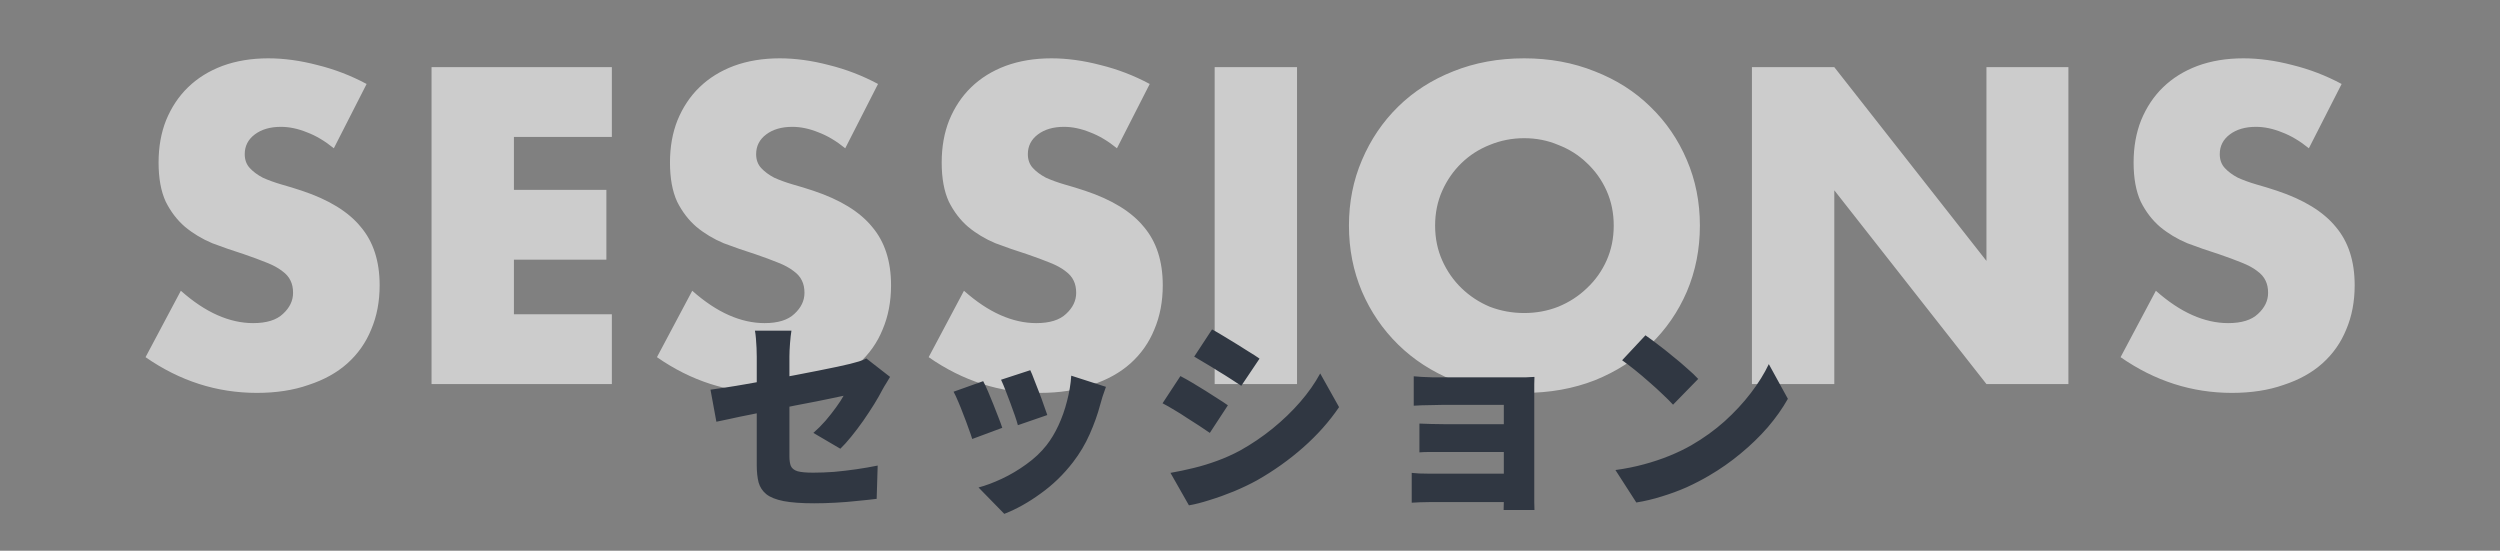 <svg width="345" height="76" viewBox="0 0 345 76" fill="none" xmlns="http://www.w3.org/2000/svg">
<rect x="0" y="0" width="345" height="76" fill="#808080" stroke="none"/>
<path d="M46.069 20.462C44.831 19.457 43.594 18.722 42.357 18.258C41.119 17.755 39.921 17.504 38.761 17.504C37.291 17.504 36.093 17.852 35.165 18.548C34.237 19.244 33.773 20.153 33.773 21.274C33.773 22.047 34.005 22.685 34.469 23.188C34.933 23.691 35.532 24.135 36.267 24.522C37.04 24.87 37.891 25.179 38.819 25.45C39.785 25.721 40.733 26.011 41.661 26.32C45.373 27.557 48.079 29.22 49.781 31.308C51.521 33.357 52.391 36.045 52.391 39.37C52.391 41.613 52.004 43.643 51.231 45.46C50.496 47.277 49.394 48.843 47.925 50.158C46.494 51.434 44.715 52.42 42.589 53.116C40.501 53.851 38.123 54.218 35.455 54.218C29.925 54.218 24.802 52.575 20.085 49.288L24.957 40.124C26.658 41.632 28.34 42.753 30.003 43.488C31.665 44.223 33.309 44.59 34.933 44.59C36.789 44.59 38.161 44.165 39.051 43.314C39.979 42.463 40.443 41.497 40.443 40.414C40.443 39.757 40.327 39.196 40.095 38.732C39.863 38.229 39.476 37.785 38.935 37.398C38.393 36.973 37.678 36.586 36.789 36.238C35.938 35.89 34.894 35.503 33.657 35.078C32.187 34.614 30.737 34.111 29.307 33.57C27.915 32.99 26.658 32.236 25.537 31.308C24.454 30.38 23.565 29.22 22.869 27.828C22.211 26.397 21.883 24.599 21.883 22.434C21.883 20.269 22.231 18.316 22.927 16.576C23.661 14.797 24.667 13.289 25.943 12.052C27.257 10.776 28.843 9.79 30.699 9.094C32.593 8.398 34.701 8.05 37.021 8.05C39.186 8.05 41.448 8.359 43.807 8.978C46.165 9.558 48.427 10.428 50.593 11.588L46.069 20.462ZM84.435 18.896H70.921V26.204H83.681V35.832H70.921V43.372H84.435V53H59.553V9.268H84.435V18.896ZM116.643 20.462C115.405 19.457 114.168 18.722 112.931 18.258C111.693 17.755 110.495 17.504 109.335 17.504C107.865 17.504 106.667 17.852 105.739 18.548C104.811 19.244 104.347 20.153 104.347 21.274C104.347 22.047 104.579 22.685 105.043 23.188C105.507 23.691 106.106 24.135 106.841 24.522C107.614 24.87 108.465 25.179 109.393 25.45C110.359 25.721 111.307 26.011 112.235 26.32C115.947 27.557 118.653 29.22 120.355 31.308C122.095 33.357 122.965 36.045 122.965 39.37C122.965 41.613 122.578 43.643 121.805 45.46C121.07 47.277 119.968 48.843 118.499 50.158C117.068 51.434 115.289 52.42 113.163 53.116C111.075 53.851 108.697 54.218 106.029 54.218C100.499 54.218 95.376 52.575 90.659 49.288L95.531 40.124C97.232 41.632 98.914 42.753 100.577 43.488C102.239 44.223 103.883 44.59 105.507 44.59C107.363 44.59 108.735 44.165 109.625 43.314C110.553 42.463 111.017 41.497 111.017 40.414C111.017 39.757 110.901 39.196 110.669 38.732C110.437 38.229 110.05 37.785 109.509 37.398C108.967 36.973 108.252 36.586 107.363 36.238C106.512 35.89 105.468 35.503 104.231 35.078C102.761 34.614 101.311 34.111 99.881 33.57C98.489 32.99 97.232 32.236 96.111 31.308C95.028 30.38 94.139 29.22 93.443 27.828C92.785 26.397 92.457 24.599 92.457 22.434C92.457 20.269 92.805 18.316 93.501 16.576C94.236 14.797 95.241 13.289 96.517 12.052C97.832 10.776 99.417 9.79 101.273 9.094C103.167 8.398 105.275 8.05 107.595 8.05C109.76 8.05 112.022 8.359 114.381 8.978C116.739 9.558 119.001 10.428 121.167 11.588L116.643 20.462ZM154.139 20.462C152.902 19.457 151.664 18.722 150.427 18.258C149.19 17.755 147.991 17.504 146.831 17.504C145.362 17.504 144.163 17.852 143.235 18.548C142.307 19.244 141.843 20.153 141.843 21.274C141.843 22.047 142.075 22.685 142.539 23.188C143.003 23.691 143.602 24.135 144.337 24.522C145.11 24.87 145.961 25.179 146.889 25.45C147.856 25.721 148.803 26.011 149.731 26.32C153.443 27.557 156.15 29.22 157.851 31.308C159.591 33.357 160.461 36.045 160.461 39.37C160.461 41.613 160.074 43.643 159.301 45.46C158.566 47.277 157.464 48.843 155.995 50.158C154.564 51.434 152.786 52.42 150.659 53.116C148.571 53.851 146.193 54.218 143.525 54.218C137.996 54.218 132.872 52.575 128.155 49.288L133.027 40.124C134.728 41.632 136.41 42.753 138.073 43.488C139.736 44.223 141.379 44.59 143.003 44.59C144.859 44.59 146.232 44.165 147.121 43.314C148.049 42.463 148.513 41.497 148.513 40.414C148.513 39.757 148.397 39.196 148.165 38.732C147.933 38.229 147.546 37.785 147.005 37.398C146.464 36.973 145.748 36.586 144.859 36.238C144.008 35.89 142.964 35.503 141.727 35.078C140.258 34.614 138.808 34.111 137.377 33.57C135.985 32.99 134.728 32.236 133.607 31.308C132.524 30.38 131.635 29.22 130.939 27.828C130.282 26.397 129.953 24.599 129.953 22.434C129.953 20.269 130.301 18.316 130.997 16.576C131.732 14.797 132.737 13.289 134.013 12.052C135.328 10.776 136.913 9.79 138.769 9.094C140.664 8.398 142.771 8.05 145.091 8.05C147.256 8.05 149.518 8.359 151.877 8.978C154.236 9.558 156.498 10.428 158.663 11.588L154.139 20.462ZM178.991 9.268V53H167.623V9.268H178.991ZM198.045 31.134C198.045 32.874 198.374 34.479 199.031 35.948C199.688 37.417 200.578 38.693 201.699 39.776C202.82 40.859 204.116 41.709 205.585 42.328C207.093 42.908 208.678 43.198 210.341 43.198C212.004 43.198 213.57 42.908 215.039 42.328C216.547 41.709 217.862 40.859 218.983 39.776C220.143 38.693 221.052 37.417 221.709 35.948C222.366 34.479 222.695 32.874 222.695 31.134C222.695 29.394 222.366 27.789 221.709 26.32C221.052 24.851 220.143 23.575 218.983 22.492C217.862 21.409 216.547 20.578 215.039 19.998C213.57 19.379 212.004 19.07 210.341 19.07C208.678 19.07 207.093 19.379 205.585 19.998C204.116 20.578 202.82 21.409 201.699 22.492C200.578 23.575 199.688 24.851 199.031 26.32C198.374 27.789 198.045 29.394 198.045 31.134ZM186.155 31.134C186.155 27.886 186.754 24.87 187.953 22.086C189.152 19.263 190.814 16.808 192.941 14.72C195.068 12.632 197.6 11.008 200.539 9.848C203.516 8.649 206.784 8.05 210.341 8.05C213.86 8.05 217.108 8.649 220.085 9.848C223.062 11.008 225.614 12.632 227.741 14.72C229.906 16.808 231.588 19.263 232.787 22.086C233.986 24.87 234.585 27.886 234.585 31.134C234.585 34.382 233.986 37.417 232.787 40.24C231.588 43.024 229.906 45.46 227.741 47.548C225.614 49.636 223.062 51.279 220.085 52.478C217.108 53.638 213.86 54.218 210.341 54.218C206.784 54.218 203.516 53.638 200.539 52.478C197.6 51.279 195.068 49.636 192.941 47.548C190.814 45.46 189.152 43.024 187.953 40.24C186.754 37.417 186.155 34.382 186.155 31.134ZM241.766 53V9.268H253.134L274.13 36.006V9.268H285.44V53H274.13L253.134 26.262V53H241.766ZM318.623 20.462C317.386 19.457 316.149 18.722 314.911 18.258C313.674 17.755 312.475 17.504 311.315 17.504C309.846 17.504 308.647 17.852 307.719 18.548C306.791 19.244 306.327 20.153 306.327 21.274C306.327 22.047 306.559 22.685 307.023 23.188C307.487 23.691 308.087 24.135 308.821 24.522C309.595 24.87 310.445 25.179 311.373 25.45C312.34 25.721 313.287 26.011 314.215 26.32C317.927 27.557 320.634 29.22 322.335 31.308C324.075 33.357 324.945 36.045 324.945 39.37C324.945 41.613 324.559 43.643 323.785 45.46C323.051 47.277 321.949 48.843 320.479 50.158C319.049 51.434 317.27 52.42 315.143 53.116C313.055 53.851 310.677 54.218 308.009 54.218C302.48 54.218 297.357 52.575 292.639 49.288L297.511 40.124C299.213 41.632 300.895 42.753 302.557 43.488C304.22 44.223 305.863 44.59 307.487 44.59C309.343 44.59 310.716 44.165 311.605 43.314C312.533 42.463 312.997 41.497 312.997 40.414C312.997 39.757 312.881 39.196 312.649 38.732C312.417 38.229 312.031 37.785 311.489 37.398C310.948 36.973 310.233 36.586 309.343 36.238C308.493 35.89 307.449 35.503 306.211 35.078C304.742 34.614 303.292 34.111 301.861 33.57C300.469 32.99 299.213 32.236 298.091 31.308C297.009 30.38 296.119 29.22 295.423 27.828C294.766 26.397 294.437 24.599 294.437 22.434C294.437 20.269 294.785 18.316 295.481 16.576C296.216 14.797 297.221 13.289 298.497 12.052C299.812 10.776 301.397 9.79 303.253 9.094C305.148 8.398 307.255 8.05 309.575 8.05C311.741 8.05 314.003 8.359 316.361 8.978C318.72 9.558 320.982 10.428 323.147 11.588L318.623 20.462Z" fill="white" fill-opacity="0.6"/>
<path d="M104.432 64.192C104.432 63.837 104.432 63.305 104.432 62.596C104.432 61.887 104.432 61.075 104.432 60.16C104.432 59.245 104.432 58.284 104.432 57.276C104.432 56.249 104.432 55.241 104.432 54.252C104.432 53.244 104.432 52.301 104.432 51.424C104.432 50.547 104.432 49.809 104.432 49.212C104.432 48.876 104.423 48.484 104.404 48.036C104.385 47.588 104.357 47.149 104.32 46.72C104.283 46.272 104.236 45.908 104.18 45.628H109.22C109.145 46.057 109.08 46.636 109.024 47.364C108.968 48.073 108.94 48.689 108.94 49.212C108.94 49.809 108.94 50.491 108.94 51.256C108.94 52.003 108.94 52.805 108.94 53.664C108.94 54.504 108.94 55.363 108.94 56.24C108.94 57.099 108.94 57.939 108.94 58.76C108.94 59.581 108.94 60.356 108.94 61.084C108.94 61.793 108.94 62.428 108.94 62.988C108.94 63.529 109.005 63.968 109.136 64.304C109.285 64.64 109.593 64.883 110.06 65.032C110.527 65.163 111.245 65.228 112.216 65.228C113.149 65.228 114.12 65.191 115.128 65.116C116.155 65.023 117.181 64.901 118.208 64.752C119.235 64.603 120.205 64.435 121.12 64.248L120.98 68.84C120.252 68.933 119.384 69.027 118.376 69.12C117.387 69.232 116.36 69.316 115.296 69.372C114.251 69.428 113.271 69.456 112.356 69.456C110.601 69.456 109.192 69.353 108.128 69.148C107.083 68.943 106.289 68.625 105.748 68.196C105.225 67.767 104.871 67.225 104.684 66.572C104.516 65.9 104.432 65.107 104.432 64.192ZM122.828 52.012C122.697 52.236 122.529 52.516 122.324 52.852C122.119 53.169 121.941 53.468 121.792 53.748C121.493 54.327 121.111 54.999 120.644 55.764C120.177 56.511 119.673 57.276 119.132 58.06C118.591 58.825 118.04 59.553 117.48 60.244C116.939 60.916 116.435 61.476 115.968 61.924L112.244 59.74C112.823 59.236 113.383 58.676 113.924 58.06C114.465 57.425 114.951 56.809 115.38 56.212C115.828 55.596 116.173 55.064 116.416 54.616C116.099 54.672 115.613 54.775 114.96 54.924C114.307 55.055 113.532 55.213 112.636 55.4C111.74 55.568 110.769 55.755 109.724 55.96C108.697 56.165 107.652 56.38 106.588 56.604C105.543 56.809 104.525 57.015 103.536 57.22C102.565 57.407 101.669 57.593 100.848 57.78C100.045 57.948 99.383 58.088 98.86 58.2L98.048 53.776C98.608 53.701 99.317 53.599 100.176 53.468C101.053 53.337 102.015 53.179 103.06 52.992C104.124 52.805 105.225 52.609 106.364 52.404C107.521 52.18 108.66 51.965 109.78 51.76C110.9 51.536 111.955 51.331 112.944 51.144C113.933 50.939 114.801 50.761 115.548 50.612C116.313 50.444 116.892 50.313 117.284 50.22C117.732 50.108 118.143 49.996 118.516 49.884C118.908 49.772 119.253 49.632 119.552 49.464L122.828 52.012ZM142.176 51.088C142.325 51.387 142.503 51.816 142.708 52.376C142.932 52.936 143.165 53.533 143.408 54.168C143.651 54.784 143.865 55.372 144.052 55.932C144.257 56.492 144.416 56.94 144.528 57.276L140.468 58.676C140.375 58.321 140.235 57.873 140.048 57.332C139.861 56.791 139.656 56.221 139.432 55.624C139.208 55.008 138.984 54.42 138.76 53.86C138.536 53.281 138.331 52.796 138.144 52.404L142.176 51.088ZM152.62 53.384C152.433 53.925 152.275 54.383 152.144 54.756C152.032 55.129 151.929 55.484 151.836 55.82C151.481 57.164 150.996 58.527 150.38 59.908C149.783 61.271 149.017 62.559 148.084 63.772C146.777 65.471 145.284 66.917 143.604 68.112C141.943 69.325 140.272 70.259 138.592 70.912L135.036 67.272C136.025 67.011 137.099 66.609 138.256 66.068C139.413 65.527 140.533 64.864 141.616 64.08C142.717 63.296 143.651 62.419 144.416 61.448C145.032 60.664 145.583 59.749 146.068 58.704C146.553 57.659 146.945 56.548 147.244 55.372C147.561 54.177 147.757 53.001 147.832 51.844L152.62 53.384ZM135.68 52.6C135.885 52.992 136.109 53.468 136.352 54.028C136.595 54.588 136.837 55.176 137.08 55.792C137.323 56.408 137.556 57.005 137.78 57.584C138.004 58.144 138.181 58.629 138.312 59.04L134.168 60.58C134.056 60.207 133.888 59.721 133.664 59.124C133.459 58.527 133.225 57.901 132.964 57.248C132.721 56.595 132.479 55.988 132.236 55.428C131.993 54.849 131.779 54.392 131.592 54.056L135.68 52.6ZM167.264 45.46C167.749 45.721 168.281 46.029 168.86 46.384C169.457 46.739 170.055 47.103 170.652 47.476C171.268 47.849 171.847 48.213 172.388 48.568C172.948 48.904 173.424 49.212 173.816 49.492L171.296 53.244C170.885 52.964 170.4 52.647 169.84 52.292C169.299 51.937 168.729 51.583 168.132 51.228C167.553 50.855 166.975 50.5 166.396 50.164C165.817 49.809 165.285 49.492 164.8 49.212L167.264 45.46ZM161.524 65.256C162.588 65.069 163.652 64.845 164.716 64.584C165.799 64.323 166.872 63.996 167.936 63.604C169.019 63.212 170.083 62.736 171.128 62.176C172.733 61.28 174.236 60.263 175.636 59.124C177.036 57.985 178.296 56.772 179.416 55.484C180.536 54.196 181.46 52.88 182.188 51.536L184.792 56.184C183.448 58.163 181.805 60.011 179.864 61.728C177.923 63.445 175.785 64.967 173.452 66.292C172.5 66.815 171.445 67.319 170.288 67.804C169.149 68.271 168.029 68.672 166.928 69.008C165.827 69.363 164.875 69.605 164.072 69.736L161.524 65.256ZM162.896 51.9C163.4 52.161 163.951 52.469 164.548 52.824C165.145 53.179 165.743 53.543 166.34 53.916C166.937 54.289 167.507 54.653 168.048 55.008C168.589 55.344 169.056 55.652 169.448 55.932L166.956 59.74C166.527 59.441 166.041 59.115 165.5 58.76C164.959 58.405 164.389 58.041 163.792 57.668C163.213 57.276 162.635 56.912 162.056 56.576C161.477 56.221 160.936 55.913 160.432 55.652L162.896 51.9ZM195.096 51.928C195.376 51.947 195.74 51.975 196.188 52.012C196.636 52.031 197.103 52.049 197.588 52.068C198.073 52.068 198.512 52.068 198.904 52.068C199.445 52.068 200.071 52.068 200.78 52.068C201.508 52.068 202.273 52.068 203.076 52.068C203.879 52.068 204.672 52.068 205.456 52.068C206.24 52.068 206.968 52.068 207.64 52.068C208.331 52.068 208.909 52.068 209.376 52.068C209.712 52.068 210.132 52.068 210.636 52.068C211.14 52.049 211.513 52.031 211.756 52.012C211.737 52.217 211.728 52.553 211.728 53.02C211.728 53.468 211.728 53.851 211.728 54.168C211.728 54.373 211.728 54.812 211.728 55.484C211.728 56.137 211.728 56.94 211.728 57.892C211.728 58.825 211.728 59.815 211.728 60.86C211.728 61.905 211.728 62.932 211.728 63.94C211.728 64.929 211.728 65.807 211.728 66.572C211.728 67.337 211.728 67.897 211.728 68.252C211.728 68.476 211.728 68.821 211.728 69.288C211.747 69.755 211.756 70.119 211.756 70.38H207.5C207.519 70.119 207.528 69.727 207.528 69.204C207.528 68.7 207.528 68.308 207.528 68.028C207.528 67.561 207.528 66.964 207.528 66.236C207.528 65.508 207.528 64.715 207.528 63.856C207.528 62.997 207.528 62.139 207.528 61.28C207.528 60.403 207.528 59.591 207.528 58.844C207.528 58.079 207.528 57.435 207.528 56.912C207.528 56.389 207.528 56.044 207.528 55.876C207.341 55.876 207.052 55.876 206.66 55.876C206.287 55.876 205.848 55.876 205.344 55.876C204.859 55.876 204.336 55.876 203.776 55.876C203.216 55.876 202.647 55.876 202.068 55.876C201.489 55.876 200.929 55.876 200.388 55.876C199.847 55.876 199.352 55.876 198.904 55.876C198.512 55.876 198.064 55.885 197.56 55.904C197.075 55.904 196.608 55.913 196.16 55.932C195.712 55.951 195.357 55.969 195.096 55.988V51.928ZM195.88 58.452C196.309 58.471 196.841 58.489 197.476 58.508C198.111 58.527 198.708 58.536 199.268 58.536C199.492 58.536 199.875 58.536 200.416 58.536C200.976 58.536 201.62 58.536 202.348 58.536C203.076 58.536 203.823 58.536 204.588 58.536C205.372 58.536 206.109 58.536 206.8 58.536C207.491 58.536 208.079 58.536 208.564 58.536C209.049 58.536 209.348 58.536 209.46 58.536V62.372C209.329 62.372 209.021 62.372 208.536 62.372C208.069 62.372 207.491 62.372 206.8 62.372C206.109 62.372 205.372 62.372 204.588 62.372C203.823 62.372 203.076 62.372 202.348 62.372C201.62 62.372 200.976 62.372 200.416 62.372C199.875 62.372 199.492 62.372 199.268 62.372C198.708 62.372 198.092 62.372 197.42 62.372C196.767 62.372 196.253 62.391 195.88 62.428V58.452ZM194.816 65.256C195.059 65.275 195.404 65.303 195.852 65.34C196.3 65.359 196.785 65.368 197.308 65.368C197.607 65.368 198.083 65.368 198.736 65.368C199.389 65.368 200.136 65.368 200.976 65.368C201.835 65.368 202.712 65.368 203.608 65.368C204.523 65.368 205.391 65.368 206.212 65.368C207.033 65.368 207.733 65.368 208.312 65.368C208.909 65.368 209.301 65.368 209.488 65.368V69.288C209.227 69.288 208.788 69.288 208.172 69.288C207.556 69.288 206.837 69.288 206.016 69.288C205.195 69.288 204.336 69.288 203.44 69.288C202.563 69.288 201.704 69.288 200.864 69.288C200.043 69.288 199.315 69.288 198.68 69.288C198.045 69.288 197.579 69.288 197.28 69.288C196.907 69.288 196.459 69.297 195.936 69.316C195.432 69.335 195.059 69.353 194.816 69.372V65.256ZM227.072 46.272C227.557 46.608 228.127 47.028 228.78 47.532C229.433 48.017 230.105 48.549 230.796 49.128C231.505 49.688 232.168 50.248 232.784 50.808C233.419 51.349 233.941 51.844 234.352 52.292L230.88 55.848C230.507 55.437 230.031 54.961 229.452 54.42C228.873 53.86 228.248 53.291 227.576 52.712C226.904 52.115 226.241 51.555 225.588 51.032C224.935 50.509 224.356 50.071 223.852 49.716L227.072 46.272ZM222.928 64.864C224.309 64.677 225.616 64.416 226.848 64.08C228.099 63.744 229.275 63.352 230.376 62.904C231.477 62.456 232.485 61.971 233.4 61.448C235.08 60.477 236.611 59.376 237.992 58.144C239.373 56.893 240.577 55.596 241.604 54.252C242.649 52.889 243.48 51.555 244.096 50.248L246.728 55.036C245.981 56.361 245.057 57.668 243.956 58.956C242.855 60.225 241.613 61.429 240.232 62.568C238.869 63.707 237.404 64.733 235.836 65.648C234.884 66.208 233.857 66.74 232.756 67.244C231.655 67.729 230.516 68.149 229.34 68.504C228.164 68.877 226.988 69.157 225.812 69.344L222.928 64.864Z" fill="#303742"/>
</svg>
